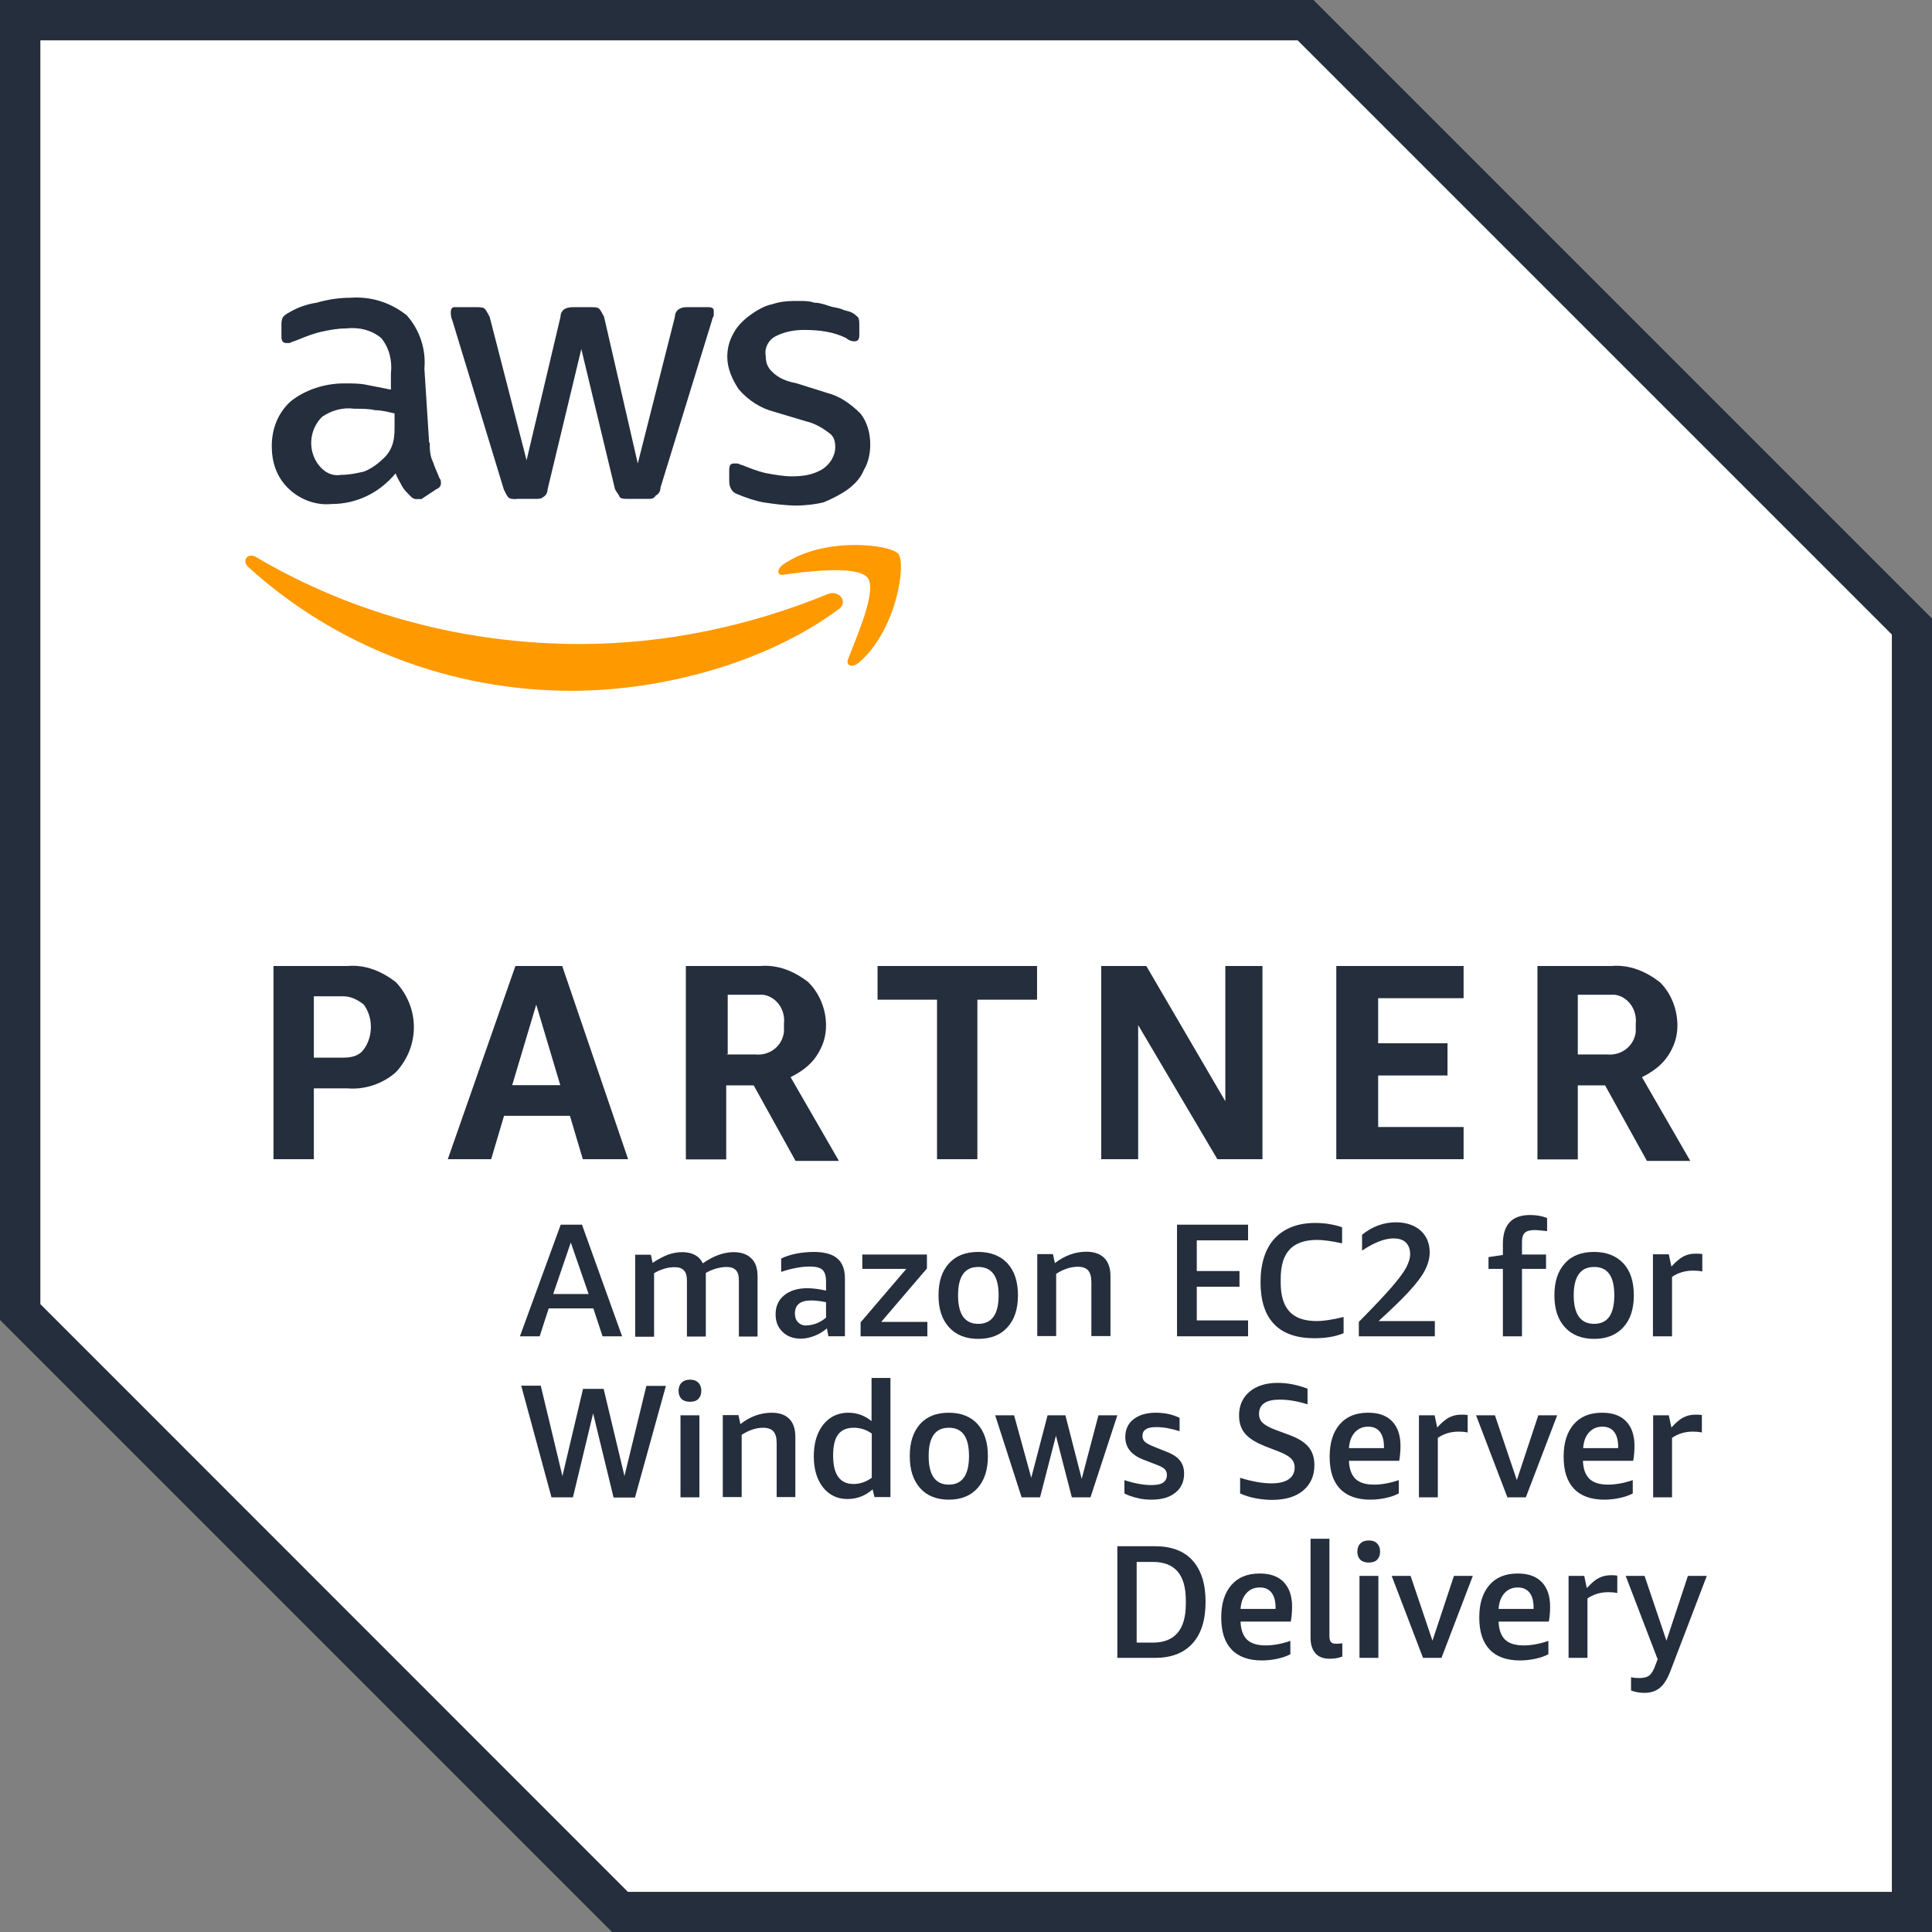 <?xml version="1.0" encoding="UTF-8"?> <svg xmlns="http://www.w3.org/2000/svg" id="Ebene_1" viewBox="0 0 90 90"><rect x="0" y="0" width="90" height="90" fill="#808080" stroke="none"/><defs><style>.cls-1{fill:#f90;}.cls-2{fill:#fff;}.cls-3{fill:#242e3d;}</style></defs><path class="cls-2" d="M61.2,0H0v61.5l28.5,28.5h61.5V28.8L61.2,0ZM61.2,0"></path><path class="cls-3" d="M60.45,1.88l27.68,27.68v58.57H29.25L1.88,60.75V1.88h58.57M61.2,0H0v61.5l28.5,28.5h61.5V28.8L61.2,0ZM61.2,0"></path><path class="cls-3" d="M14.62,50.7v3.3h-1.88v-9h3.45c.82-.07,1.57.23,2.25.75,1.12,1.2,1.12,3,0,4.2-.6.53-1.43.82-2.25.75h-1.57ZM14.62,49.27h1.35c.38,0,.75-.07.97-.38.45-.6.45-1.5,0-2.1-.3-.23-.6-.38-.97-.38h-1.35v2.85ZM27.15,54l-.6-2.02h-3.07l-.6,2.02h-2.02l3.15-9h2.18l3.07,9h-2.1ZM23.85,50.55h2.25l-1.12-3.75-1.12,3.75ZM31.95,54v-9h3.45c.83-.07,1.58.23,2.25.75.53.52.83,1.27.83,2.02,0,.53-.15.98-.45,1.43-.3.45-.75.75-1.2.98l2.25,3.9h-2.02l-1.95-3.52h-1.28v3.45h-1.88ZM33.82,49.12h1.35c.68.07,1.27-.38,1.35-1.05v-.38c.08-.68-.38-1.27-.97-1.35h-1.65v2.77h-.07ZM43.65,54v-7.43h-2.77v-1.57h7.43v1.57h-2.78v7.43h-1.88ZM53.02,47.77v6.23h-1.72v-9h2.1l3.68,6.3v-6.3h1.73v9h-2.1l-3.68-6.23ZM62.25,54v-9h5.93v1.5h-3.98v2.1h3.23v1.5h-3.23v2.4h3.98v1.5h-5.93ZM71.62,54v-9h3.45c.82-.07,1.57.23,2.25.75.53.52.82,1.27.82,2.02,0,.53-.15.98-.45,1.43s-.75.75-1.2.98l2.25,3.9h-2.02l-1.95-3.52h-1.27v3.45h-1.88ZM73.5,49.12h1.35c.67.07,1.27-.38,1.35-1.05v-.38c.07-.68-.38-1.27-.97-1.35h-1.73v2.77ZM73.5,49.12"></path><path class="cls-3" d="M20.02,20.62c0,.3,0,.6.15.9.07.23.22.53.3.75.07.08.07.15.07.23,0,.15-.07.23-.23.3l-.68.45h-.22c-.15,0-.23-.07-.3-.15-.15-.15-.3-.3-.38-.45-.07-.15-.23-.38-.3-.6-.75.9-1.8,1.43-3,1.43-.75.07-1.5-.23-2.02-.75-.53-.53-.75-1.2-.75-1.95,0-.82.3-1.57.9-2.1.68-.53,1.57-.82,2.48-.82.38,0,.75,0,1.05.07l1.12.22v-.75c.07-.6-.08-1.2-.45-1.65-.45-.38-1.05-.52-1.65-.45-.38,0-.75.07-1.12.15s-.75.23-1.12.38c-.15.07-.23.07-.38.15h-.15c-.15,0-.23-.08-.23-.3v-.53c0-.15,0-.22.07-.38.07-.07.15-.15.3-.22.38-.23.82-.38,1.27-.45.53-.15,1.05-.23,1.58-.23.97-.07,1.88.23,2.62.82.6.68.9,1.57.82,2.48l.22,3.45ZM15.9,22.12c.38,0,.68-.07,1.05-.15.38-.15.68-.38.98-.68.15-.15.3-.38.38-.68s.07-.6.07-.9v-.45c-.3-.07-.6-.15-.9-.15-.3-.07-.6-.07-.98-.07-.52-.07-1.05.07-1.5.38-.6.6-.68,1.57-.15,2.25.3.38.67.52,1.05.45h0ZM24.07,23.25c-.15,0-.3,0-.38-.07-.07-.07-.15-.23-.22-.38l-2.4-7.88c-.07-.15-.07-.3-.07-.38,0-.15.07-.23.15-.23h1.05c.15,0,.3,0,.38.07.07.08.15.23.23.38l1.72,6.68,1.58-6.68c0-.15.07-.3.22-.38.15-.07.3-.07.38-.07h.82c.15,0,.3,0,.38.07.08.08.15.23.23.38l1.57,6.83,1.73-6.83c0-.15.07-.3.22-.38.15-.07.23-.07.38-.07h.98c.15,0,.23.07.23.15v.22c0,.07-.08.15-.08.23l-2.4,7.8c0,.15-.07.3-.23.38-.07.15-.22.15-.38.15h-.9c-.15,0-.3,0-.38-.07-.07-.15-.15-.23-.23-.38l-1.57-6.53-1.57,6.53c0,.15-.07.3-.23.38-.07.07-.22.07-.3.07h-.9ZM37.12,23.55c-.52,0-1.05-.07-1.57-.15-.38-.07-.82-.22-1.2-.38-.23-.07-.38-.3-.38-.6v-.53c0-.22.07-.3.22-.3h.15c.07,0,.15.07.22.07.38.15.75.3,1.12.38.38.07.82.15,1.2.15.53,0,1.05-.07,1.5-.38.3-.22.53-.6.53-.97,0-.3-.07-.53-.3-.68-.3-.23-.68-.45-1.05-.53l-1.5-.45c-.6-.15-1.2-.52-1.65-1.05-.3-.45-.53-.97-.53-1.5,0-.38.08-.75.3-1.12.15-.3.45-.6.75-.82.3-.22.68-.45,1.05-.52.45-.15.82-.15,1.27-.15.23,0,.45,0,.68.08.23,0,.45.07.68.15s.38.07.6.15c.15.08.3.08.45.15.15.07.22.15.3.22.07.08.07.23.07.38v.45c0,.22-.07.3-.23.3s-.3-.07-.38-.15c-.6-.3-1.27-.38-1.95-.38-.45,0-.9.07-1.35.3-.3.15-.52.52-.45.9,0,.3.07.53.3.75.3.3.68.45,1.12.53l1.43.45c.6.15,1.12.52,1.57.97.3.38.45.9.45,1.43,0,.38-.07.82-.3,1.2-.15.38-.45.68-.75.9-.3.22-.75.45-1.12.6-.3.08-.82.15-1.27.15h0ZM37.12,23.55"></path><path class="cls-1" d="M39,28.43c-3.38,2.47-8.18,3.75-12.38,3.75-5.55,0-10.95-2.03-15.07-5.78-.3-.3,0-.67.38-.45,4.57,2.7,9.82,4.05,15.07,4.05,3.98,0,7.88-.82,11.55-2.32.52-.23,1.05.38.45.75h0ZM39.52,30.68c-.15.3.15.45.45.22,1.8-1.5,2.25-4.65,1.88-5.1-.38-.45-3.53-.82-5.4.52-.3.23-.22.53.07.45,1.05-.15,3.45-.45,3.9.15.45.6-.53,2.77-.9,3.75h0ZM39.52,30.68"></path><path class="cls-3" d="M28.07,62.25l-.43-1.3h-2.08l-.42,1.3h-.92l1.9-5.2h.99l1.87,5.2h-.92ZM25.77,60.28h1.65l-.83-2.4-.82,2.4Z"></path><path class="cls-3" d="M34.42,62.25v-2.59c0-.23-.04-.39-.14-.49-.09-.1-.24-.15-.44-.15-.15,0-.32.03-.5.08-.17.05-.33.12-.46.2v2.96h-.88v-2.59c0-.23-.04-.39-.14-.49-.09-.1-.24-.15-.44-.15-.14,0-.3.02-.47.07-.17.05-.33.12-.48.21v2.96h-.88v-3.82h.73l.08.38c.25-.17.49-.29.71-.38.22-.08.45-.12.67-.12.46,0,.79.17.96.52.5-.35.98-.52,1.44-.52.35,0,.63.1.82.29.2.19.29.47.29.84v2.8h-.88Z"></path><path class="cls-3" d="M38.59,62.25l-.07-.37c-.17.15-.37.27-.58.35-.21.08-.42.13-.63.13-.35,0-.63-.1-.85-.31s-.33-.48-.33-.82c0-.37.13-.67.4-.89.27-.22.63-.33,1.08-.33.26,0,.55.04.87.11v-.44c0-.25-.06-.43-.17-.53-.11-.1-.3-.15-.58-.15-.39,0-.84.08-1.34.25v-.62c.19-.1.42-.17.69-.23.27-.05.55-.08.82-.08.5,0,.87.1,1.1.3.24.2.36.51.36.94v2.69h-.77ZM37.58,61.74c.14,0,.29-.03.45-.09.16-.06.31-.15.45-.27v-.72c-.26-.05-.49-.08-.69-.08-.51,0-.76.2-.76.61,0,.17.05.31.15.41s.23.15.4.15Z"></path><path class="cls-3" d="M40.09,62.25v-.65l2.13-2.49h-2.05v-.67h3.01v.65l-2.13,2.49h2.15v.67h-3.1Z"></path><path class="cls-3" d="M45.57,62.37c-.58,0-1.03-.18-1.36-.54s-.49-.85-.49-1.49.16-1.13.49-1.49.78-.53,1.36-.53,1.03.18,1.36.53c.33.36.49.85.49,1.49s-.16,1.13-.49,1.49c-.32.36-.78.54-1.36.54ZM45.57,61.67c.63,0,.95-.44.95-1.33s-.32-1.32-.95-1.32-.94.44-.94,1.32.31,1.33.94,1.33Z"></path><path class="cls-3" d="M50.84,62.25v-2.53c0-.25-.05-.42-.15-.54-.1-.11-.26-.17-.48-.17-.33,0-.67.11-1.01.33v2.9h-.88v-3.82h.73l.09.42c.47-.36.96-.53,1.47-.53.36,0,.64.1.83.29.19.19.29.47.29.84v2.8h-.88Z"></path><path class="cls-3" d="M54.83,62.25v-5.2h3.31v.73h-2.39v1.43h1.99v.73h-1.99v1.57h2.39v.74h-3.31Z"></path><path class="cls-3" d="M62.58,62.11c-.39.16-.84.23-1.35.23-.83,0-1.46-.22-1.88-.66-.42-.44-.63-1.09-.63-1.95s.22-1.57.66-2.04,1.07-.72,1.89-.72c.45,0,.86.07,1.25.2v.75c-.5-.11-.89-.16-1.17-.16-.57,0-.99.15-1.27.44-.28.3-.42.75-.42,1.37v.18c0,.61.14,1.06.41,1.35.27.29.69.44,1.26.44.32,0,.74-.06,1.26-.19v.75Z"></path><path class="cls-3" d="M63.3,62.25v-.67c.69-.7,1.2-1.24,1.52-1.61.33-.38.55-.68.68-.91.12-.23.19-.44.19-.64,0-.23-.07-.41-.2-.54-.13-.13-.33-.19-.57-.19-.22,0-.45.05-.7.15-.25.1-.51.24-.77.42v-.74c.48-.39,1.01-.58,1.58-.58.31,0,.59.06.82.17.23.11.42.27.55.48s.2.46.2.75-.08.56-.23.85c-.15.29-.4.61-.74.98-.34.37-.81.82-1.41,1.37h2.62v.71h-3.53Z"></path><path class="cls-3" d="M70.01,62.25v-3.14h-.67v-.55l.67-.1v-.51c0-.9.42-1.35,1.27-1.35.3,0,.57.05.79.14v.61c-.29-.03-.48-.05-.57-.05-.21,0-.37.04-.46.12-.09.08-.14.22-.14.42v.6h1.12v.67h-1.12v3.14h-.89Z"></path><path class="cls-3" d="M74.26,62.37c-.58,0-1.03-.18-1.36-.54-.33-.36-.49-.85-.49-1.49s.16-1.13.49-1.49c.32-.36.78-.53,1.36-.53s1.03.18,1.36.53.49.85.49,1.49-.16,1.13-.49,1.49-.78.54-1.36.54ZM74.26,61.67c.63,0,.94-.44.94-1.33s-.31-1.32-.94-1.32-.95.44-.95,1.32.32,1.33.95,1.33Z"></path><path class="cls-3" d="M77,62.25v-3.82h.74l.12.57c.2-.22.39-.38.56-.47.17-.09.36-.13.57-.13.1,0,.2,0,.31.02v.81c-.14-.03-.28-.04-.43-.04-.37,0-.7.1-.98.29v2.77h-.88Z"></path><path class="cls-3" d="M28.58,69.75l-.95-3.91-.94,3.91h-1l-1.41-5.2h.91l1.01,4.21.96-4.06h.96l.97,4.06,1.02-4.2h.91l-1.44,5.2h-1Z"></path><path class="cls-3" d="M32.14,65.3c-.16,0-.29-.04-.39-.13-.09-.09-.14-.22-.14-.38s.05-.29.14-.38c.09-.09.22-.14.39-.14s.29.04.39.14c.09.09.14.21.14.38s-.05.28-.14.38c-.09.09-.22.13-.39.13ZM31.7,69.75v-3.82h.88v3.82h-.88Z"></path><path class="cls-3" d="M36.18,69.75v-2.53c0-.25-.05-.42-.15-.54-.1-.11-.26-.17-.48-.17-.33,0-.66.11-1,.33v2.9h-.88v-3.82h.73l.09.42c.46-.36.95-.53,1.46-.53.36,0,.64.1.82.29.19.19.28.47.28.84v2.8h-.88Z"></path><path class="cls-3" d="M40.74,69.75l-.09-.37c-.34.3-.73.45-1.17.45-.47,0-.85-.18-1.14-.54-.28-.36-.43-.84-.43-1.44,0-.4.06-.75.19-1.06.13-.3.31-.54.56-.72.24-.17.53-.26.86-.26.4,0,.76.13,1.08.39v-2.01h.88v5.55h-.75ZM39.76,69.13c.29,0,.58-.09.85-.29v-2.06c-.25-.18-.53-.27-.84-.27-.33,0-.58.11-.73.32-.16.21-.23.54-.23.98,0,.88.32,1.32.95,1.32Z"></path><path class="cls-3" d="M44.2,69.86c-.57,0-1.02-.18-1.34-.54-.32-.36-.48-.85-.48-1.49s.16-1.13.48-1.49c.32-.36.77-.53,1.34-.53s1.02.18,1.34.53c.32.36.48.85.48,1.49s-.16,1.13-.48,1.49c-.32.36-.77.54-1.34.54ZM44.2,69.16c.62,0,.94-.44.94-1.33s-.31-1.32-.94-1.32-.94.44-.94,1.32.31,1.33.94,1.33Z"></path><path class="cls-3" d="M49.93,69.75l-.74-2.87-.74,2.87h-.86l-1.23-3.82h.88l.8,2.91.76-2.91h.83l.76,2.96.78-2.96h.88l-1.25,3.82h-.86Z"></path><path class="cls-3" d="M54.36,68.71c0-.11-.04-.2-.1-.27-.07-.07-.2-.14-.39-.21l-.62-.24c-.56-.22-.83-.57-.83-1.05,0-.35.13-.63.39-.83.26-.2.6-.3,1.03-.3s.78.08,1.11.24v.62c-.39-.12-.74-.19-1.07-.19-.23,0-.4.03-.5.1-.11.07-.16.17-.16.32,0,.11.04.2.12.27.08.07.21.14.41.22l.57.23c.3.11.51.25.64.41.13.16.2.36.2.61,0,.38-.13.67-.4.89s-.64.33-1.11.33c-.23,0-.46-.02-.68-.08-.22-.05-.42-.12-.59-.21v-.62c.48.16.9.23,1.27.23.25,0,.43-.04.54-.12s.17-.2.17-.36Z"></path><path class="cls-3" d="M58.89,67.35c-.41-.16-.71-.35-.89-.57-.19-.22-.28-.5-.28-.84,0-.46.16-.83.49-1.11.32-.27.76-.41,1.31-.41.46,0,.92.09,1.39.27v.73c-.47-.15-.9-.22-1.29-.22-.65,0-.97.22-.97.67,0,.17.06.31.18.42.12.11.32.22.62.33l.62.23c.41.15.71.34.89.56.18.22.27.5.27.84,0,.5-.18.9-.53,1.19s-.83.43-1.45.43c-.26,0-.52-.03-.79-.08-.26-.05-.49-.13-.69-.22v-.73c.24.08.49.14.75.19s.5.07.71.07c.35,0,.61-.06.8-.19.19-.13.28-.31.28-.55,0-.17-.06-.31-.17-.42-.11-.11-.31-.22-.59-.33l-.65-.25Z"></path><path class="cls-3" d="M62.84,68.05c.01.38.12.66.3.84.19.18.48.27.87.27.35,0,.74-.07,1.15-.21v.62c-.17.09-.37.16-.6.21-.23.05-.47.08-.72.08-.62,0-1.1-.17-1.42-.51-.32-.34-.48-.83-.48-1.49s.16-1.15.47-1.51c.31-.36.75-.54,1.32-.54.49,0,.86.13,1.12.4s.39.65.39,1.14c0,.26-.02.49-.06.7h-2.34ZM63.73,66.46c-.25,0-.46.09-.62.27-.16.18-.25.42-.27.73h1.63v-.06c0-.3-.06-.54-.19-.7-.12-.16-.31-.24-.54-.24Z"></path><path class="cls-3" d="M66.1,69.75v-3.82h.73l.12.57c.2-.22.38-.38.56-.47.17-.09.36-.13.56-.13.09,0,.2,0,.3.02v.81c-.14-.03-.28-.04-.42-.04-.37,0-.69.1-.97.29v2.77h-.88Z"></path><path class="cls-3" d="M70.22,69.75l-1.46-3.82h.88l1.02,3.02,1-3.02h.88l-1.46,3.82h-.85Z"></path><path class="cls-3" d="M73.74,68.05c.01.38.12.66.3.84.19.18.48.27.87.27.35,0,.74-.07,1.15-.21v.62c-.17.09-.37.16-.6.21-.23.05-.47.08-.72.08-.62,0-1.1-.17-1.42-.51-.32-.34-.48-.83-.48-1.49s.16-1.15.47-1.51c.31-.36.75-.54,1.32-.54.49,0,.86.13,1.12.4s.39.65.39,1.14c0,.26-.02.49-.06.7h-2.34ZM74.64,66.46c-.25,0-.46.09-.62.27-.16.18-.25.42-.27.73h1.63v-.06c0-.3-.06-.54-.19-.7-.12-.16-.31-.24-.54-.24Z"></path><path class="cls-3" d="M77.01,69.75v-3.82h.73l.12.57c.2-.22.38-.38.56-.47.17-.09.36-.13.56-.13.09,0,.2,0,.3.02v.81c-.14-.03-.28-.04-.42-.04-.37,0-.69.1-.97.29v2.77h-.88Z"></path><path class="cls-3" d="M52.05,77.23v-5.2h1.76c.76,0,1.35.22,1.75.67.4.45.6,1.08.6,1.92s-.2,1.49-.61,1.94-.99.67-1.75.67h-1.75ZM52.95,72.76v3.76h.75c1.02,0,1.54-.6,1.54-1.8v-.17c0-1.2-.51-1.79-1.54-1.79h-.75Z"></path><path class="cls-3" d="M57.79,75.54c.01.38.12.66.3.84.19.18.48.27.87.27.35,0,.74-.07,1.15-.21v.62c-.17.09-.37.16-.6.21-.23.05-.47.08-.72.08-.62,0-1.1-.17-1.42-.51-.32-.34-.48-.83-.48-1.49s.16-1.15.47-1.51c.31-.36.75-.54,1.32-.54.49,0,.86.13,1.12.4s.39.65.39,1.14c0,.26-.02.49-.06.7h-2.34ZM58.68,73.95c-.25,0-.46.09-.62.27-.16.18-.25.42-.27.73h1.63v-.06c0-.3-.06-.54-.19-.7-.12-.16-.31-.24-.54-.24Z"></path><path class="cls-3" d="M62.53,77.17c-.18.07-.38.1-.59.1-.29,0-.51-.08-.66-.25-.15-.17-.23-.41-.23-.73v-4.61h.88v4.54c0,.12.02.21.07.27.05.06.12.08.23.08.09,0,.19,0,.3-.02v.62Z"></path><path class="cls-3" d="M63.76,72.79c-.16,0-.29-.04-.39-.13-.09-.09-.14-.22-.14-.38s.05-.29.14-.38c.09-.09.22-.14.39-.14s.29.04.39.14c.09.09.14.21.14.38s-.05.28-.14.38c-.09.09-.22.13-.39.13ZM63.33,77.23v-3.82h.88v3.82h-.88Z"></path><path class="cls-3" d="M66.29,77.23l-1.46-3.82h.88l1.02,3.02,1-3.02h.88l-1.46,3.82h-.85Z"></path><path class="cls-3" d="M69.81,75.54c.01.38.12.66.3.84.19.18.48.27.87.27.35,0,.74-.07,1.15-.21v.62c-.17.09-.37.16-.6.21-.23.05-.47.08-.72.08-.62,0-1.1-.17-1.42-.51-.32-.34-.48-.83-.48-1.49s.16-1.15.47-1.51c.31-.36.75-.54,1.32-.54.49,0,.86.13,1.12.4s.39.65.39,1.14c0,.26-.02.49-.06.7h-2.34ZM70.7,73.95c-.25,0-.46.09-.62.27-.16.18-.25.42-.27.73h1.63v-.06c0-.3-.06-.54-.19-.7s-.31-.24-.55-.24Z"></path><path class="cls-3" d="M73.07,77.23v-3.82h.73l.12.57c.2-.22.38-.38.56-.47.17-.09.36-.13.56-.13.09,0,.2,0,.3.02v.81c-.14-.03-.28-.04-.42-.04-.37,0-.69.1-.97.29v2.77h-.88Z"></path><path class="cls-3" d="M77.21,77.27l-1.48-3.86h.88l1.02,3.02,1-3.02h.88l-1.69,4.42c-.14.37-.3.63-.49.79-.19.16-.43.24-.73.24-.22,0-.43-.04-.62-.11v-.62c.12.03.25.04.38.04.21,0,.37-.04.47-.12.1-.08.21-.25.3-.52l.1-.26Z"></path></svg> 